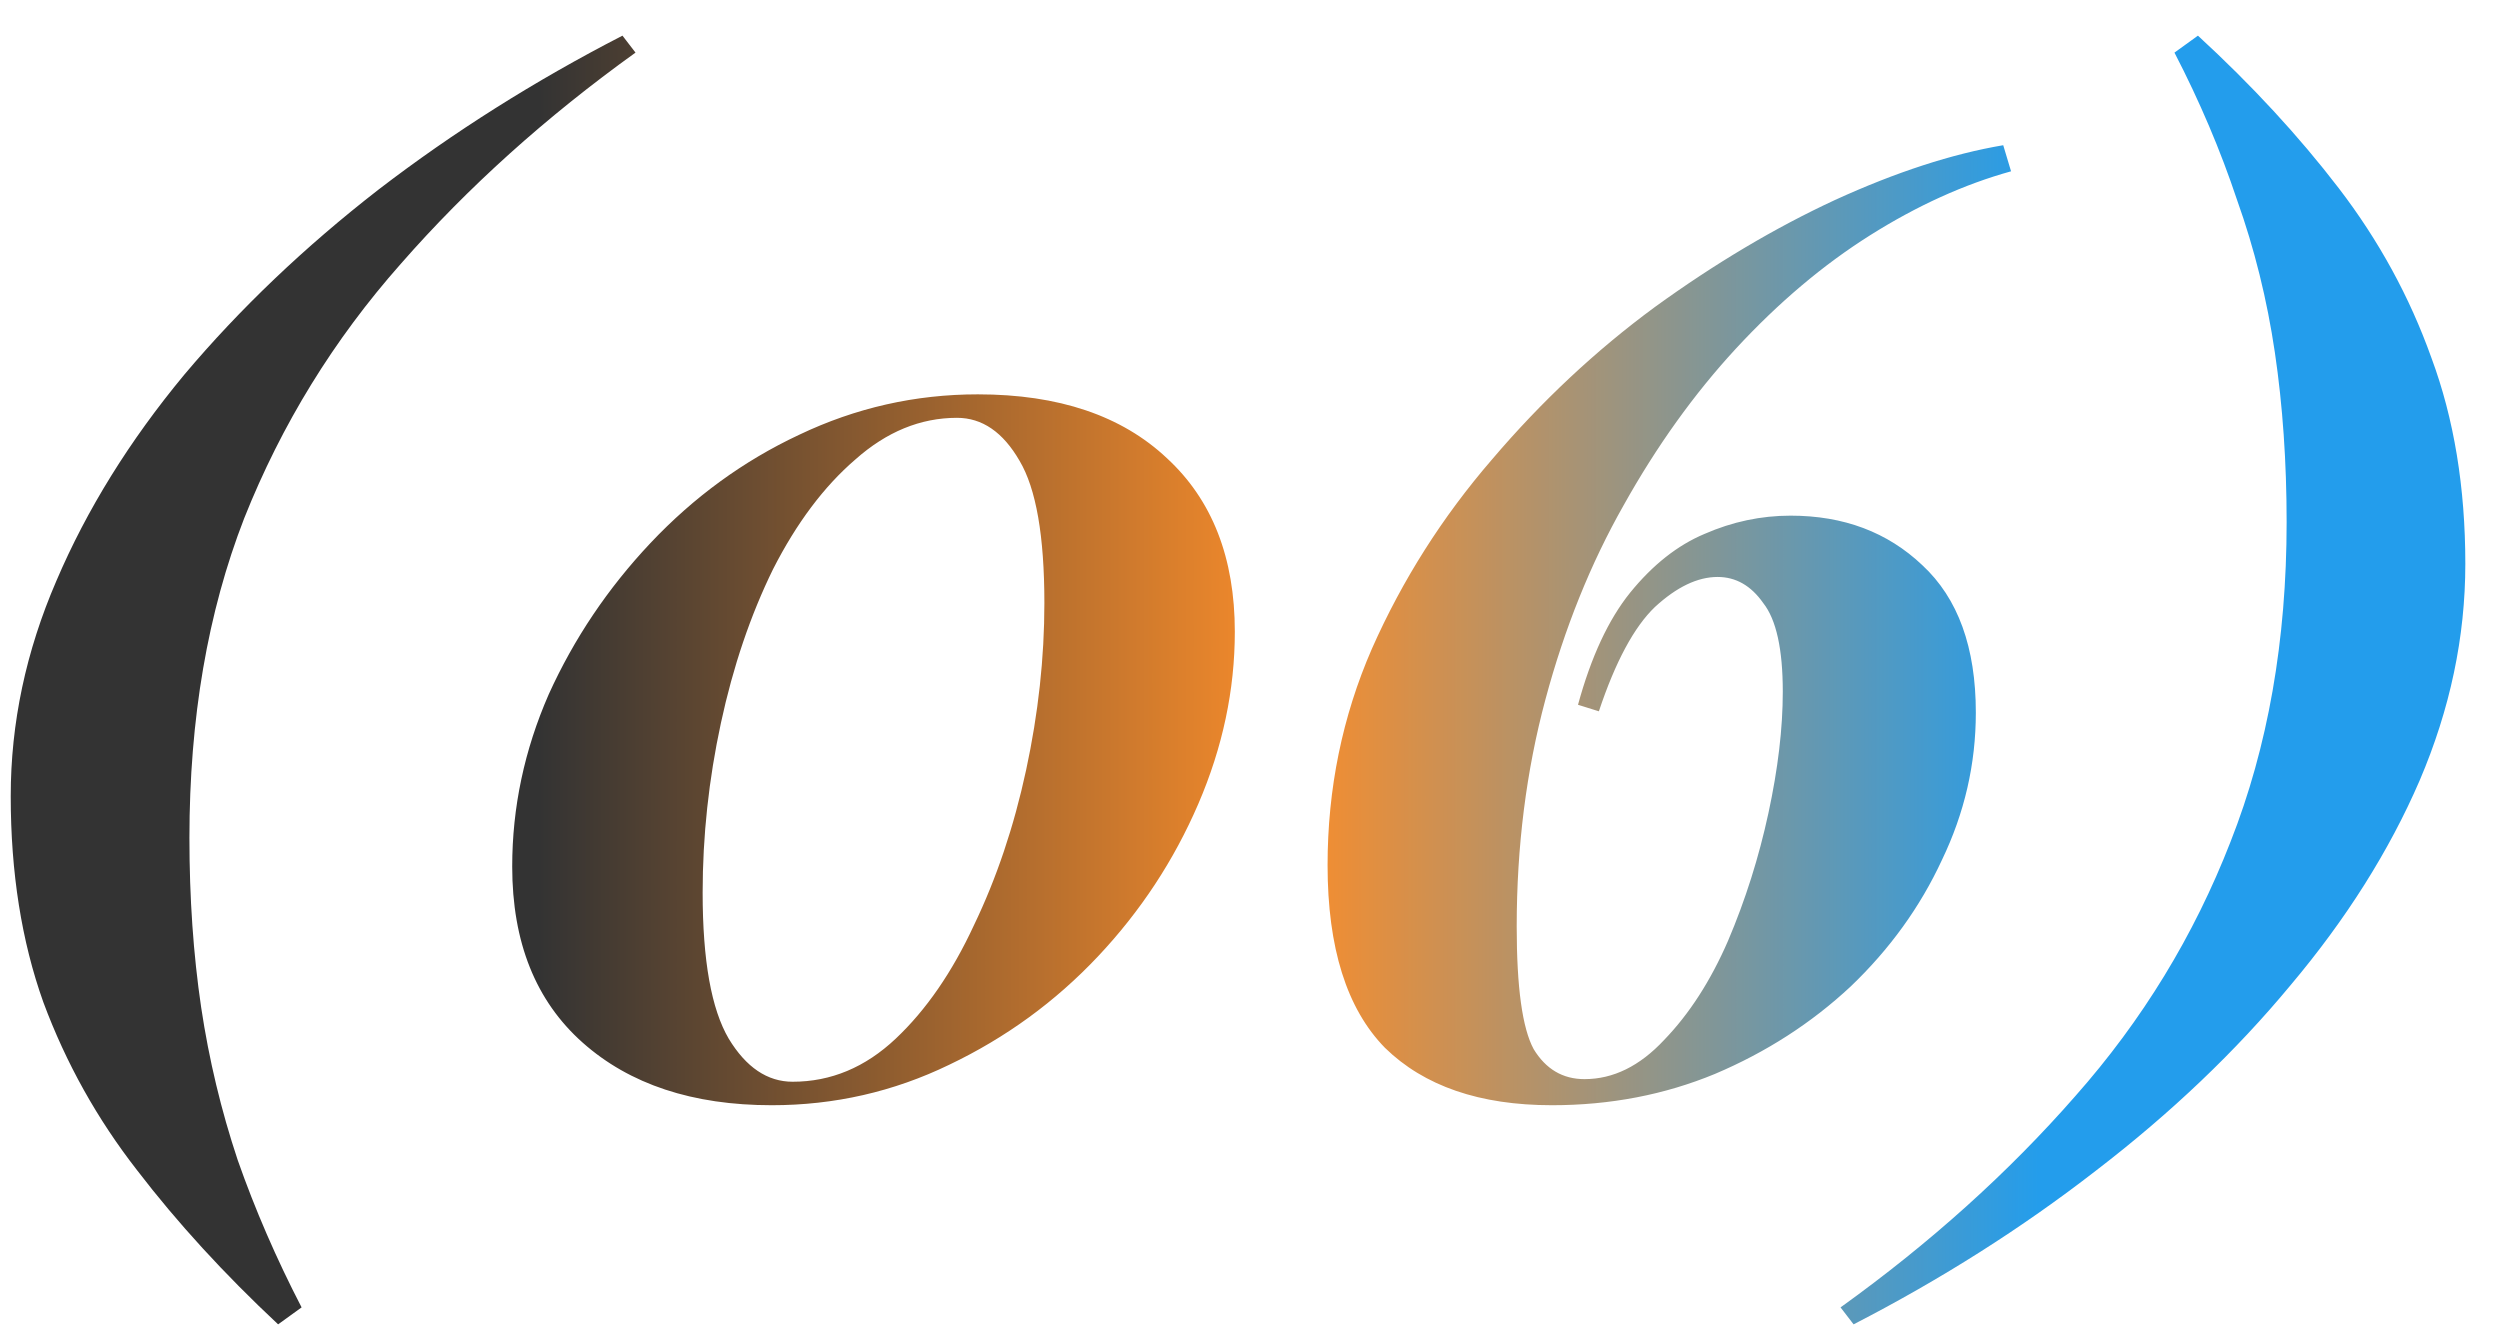 <?xml version="1.0" encoding="UTF-8"?> <svg xmlns="http://www.w3.org/2000/svg" width="69" height="37" viewBox="0 0 69 37" fill="none"><path d="M7.676 36.552C6.188 35.16 4.892 33.744 3.788 32.304C2.684 30.888 1.82 29.34 1.196 27.66C0.596 25.98 0.296 24.084 0.296 21.972C0.296 19.956 0.716 17.976 1.556 16.032C2.396 14.064 3.572 12.168 5.084 10.344C6.62 8.52 8.408 6.816 10.448 5.232C12.512 3.648 14.756 2.232 17.18 0.984L17.54 1.452C15.068 3.228 12.908 5.172 11.06 7.284C9.212 9.372 7.772 11.712 6.74 14.304C5.732 16.896 5.228 19.836 5.228 23.124C5.228 24.78 5.336 26.34 5.552 27.804C5.768 29.244 6.104 30.648 6.56 32.016C7.04 33.384 7.628 34.74 8.324 36.084L7.676 36.552ZM26.989 10.884C29.221 10.884 30.961 11.472 32.209 12.648C33.457 13.8 34.081 15.396 34.081 17.436C34.081 19.044 33.745 20.628 33.073 22.188C32.401 23.748 31.477 25.152 30.301 26.4C29.125 27.648 27.757 28.644 26.197 29.388C24.661 30.132 23.029 30.504 21.301 30.504C19.117 30.504 17.377 29.928 16.081 28.776C14.785 27.624 14.137 26.004 14.137 23.916C14.137 22.284 14.473 20.7 15.145 19.164C15.841 17.628 16.777 16.236 17.953 14.988C19.153 13.716 20.521 12.72 22.057 12C23.617 11.256 25.261 10.884 26.989 10.884ZM26.413 11.532C25.405 11.532 24.469 11.916 23.605 12.684C22.741 13.428 21.985 14.436 21.337 15.708C20.713 16.98 20.233 18.396 19.897 19.956C19.561 21.516 19.393 23.076 19.393 24.636C19.393 26.508 19.633 27.852 20.113 28.668C20.593 29.46 21.181 29.856 21.877 29.856C22.933 29.856 23.881 29.46 24.721 28.668C25.561 27.876 26.281 26.832 26.881 25.536C27.505 24.24 27.985 22.812 28.321 21.252C28.657 19.692 28.825 18.156 28.825 16.644C28.825 14.796 28.597 13.488 28.141 12.72C27.685 11.928 27.109 11.532 26.413 11.532ZM55.289 4.008L55.505 4.728C54.209 5.088 52.913 5.676 51.617 6.492C50.321 7.308 49.085 8.352 47.909 9.624C46.757 10.872 45.725 12.312 44.813 13.944C43.901 15.552 43.181 17.34 42.653 19.308C42.125 21.276 41.861 23.364 41.861 25.572C41.861 27.252 42.017 28.38 42.329 28.956C42.665 29.508 43.133 29.784 43.733 29.784C44.525 29.784 45.257 29.424 45.929 28.704C46.625 27.984 47.213 27.072 47.693 25.968C48.173 24.84 48.545 23.664 48.809 22.44C49.073 21.216 49.205 20.1 49.205 19.092C49.205 17.916 49.025 17.1 48.665 16.644C48.329 16.164 47.909 15.924 47.405 15.924C46.853 15.924 46.277 16.2 45.677 16.752C45.101 17.304 44.585 18.264 44.129 19.632L43.553 19.452C43.913 18.132 44.393 17.1 44.993 16.356C45.617 15.588 46.301 15.048 47.045 14.736C47.813 14.4 48.605 14.232 49.421 14.232C50.885 14.232 52.097 14.688 53.057 15.6C54.041 16.512 54.533 17.868 54.533 19.668C54.533 21.084 54.221 22.44 53.597 23.736C52.997 25.032 52.157 26.196 51.077 27.228C49.997 28.236 48.749 29.04 47.333 29.64C45.941 30.216 44.441 30.504 42.833 30.504C40.841 30.504 39.305 29.976 38.225 28.92C37.169 27.84 36.641 26.16 36.641 23.88C36.641 21.768 37.049 19.776 37.865 17.904C38.705 16.008 39.809 14.268 41.177 12.684C42.545 11.076 44.045 9.672 45.677 8.472C47.333 7.272 48.989 6.288 50.645 5.52C52.325 4.752 53.873 4.248 55.289 4.008ZM60.663 0.984C62.151 2.352 63.447 3.756 64.551 5.196C65.655 6.636 66.507 8.196 67.107 9.876C67.731 11.556 68.043 13.452 68.043 15.564C68.043 17.58 67.623 19.572 66.783 21.54C65.943 23.484 64.755 25.368 63.219 27.192C61.707 29.016 59.919 30.72 57.855 32.304C55.815 33.888 53.583 35.304 51.159 36.552L50.799 36.084C53.271 34.308 55.431 32.364 57.279 30.252C59.127 28.164 60.555 25.824 61.563 23.232C62.595 20.616 63.111 17.676 63.111 14.412C63.111 12.756 63.003 11.196 62.787 9.732C62.571 8.268 62.223 6.864 61.743 5.52C61.287 4.152 60.711 2.796 60.015 1.452L60.663 0.984Z" fill="url(#paint0_linear_264_88)"></path><defs><linearGradient id="paint0_linear_264_88" x1="12.891" y1="15" x2="62.283" y2="15" gradientUnits="userSpaceOnUse"><stop offset="0.04" stop-color="#333333"></stop><stop offset="0.46" stop-color="#F98D2B"></stop><stop offset="0.88" stop-color="#239DEC"></stop></linearGradient></defs></svg> 